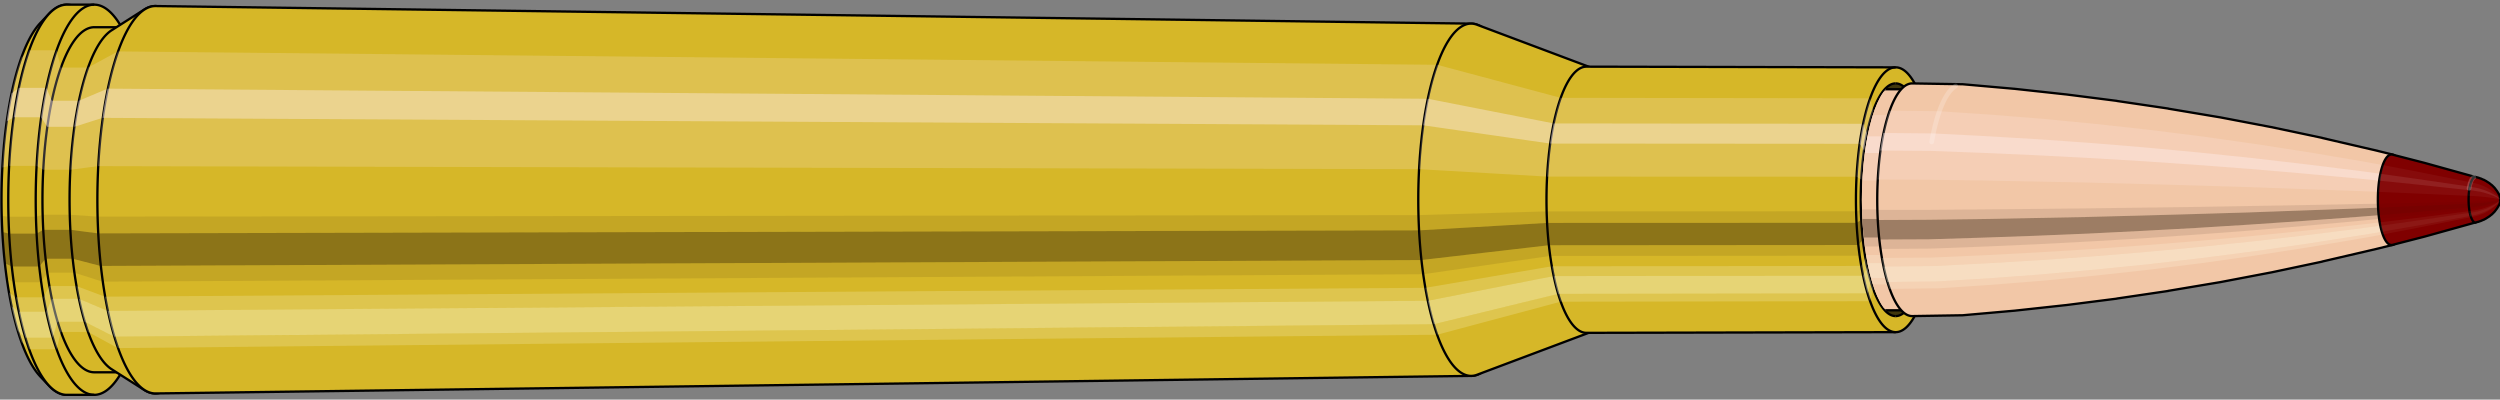 <svg viewBox="-0.491 -1.717 21.489 3.435" xmlns="http://www.w3.org/2000/svg" xmlns:xlink="http://www.w3.org/1999/xlink"><rect x="-0.491" y="-1.717" width="21.489" height="3.435" fill="#808080" stroke="none"/><defs><clipPath id="clip"><ellipse style="fill:white;stroke:none" cx="15.813"  cy="0"  rx="0.3"  ry="1"/><rect style="fill:white;" x="15.813"  y="-2"  width="100"  height="4"/></clipPath></defs><g id="calibersvg"><path style="fill:#d6b728;stroke:black;stroke-width:0.02;" d=" M -0.143 -1.521
 A 0.478 1.594 0 0 0 -0.143 1.521

 L -0.068 1.6
 A 0.503 1.677 0 1 0 -0.068 -1.6
 L -0.143 -1.521
 Z"/>
<path style="fill:#ffefef;opacity:0.2;" d=" M -0.307 -1.221
 A 0.478 1.594 0 0 0 -0.471 -0.277

 L -0.412 -0.291
 A 0.503 1.677 0 0 1 -0.24 -1.285

 L -0.307 -1.221
 Z "/>
<path style="fill:#ffefef;opacity:0.4;" d=" M -0.392 -0.914
 A 0.478 1.594 0 0 0 -0.433 -0.674

 L -0.373 -0.709
 A 0.503 1.677 0 0 1 -0.329 -0.962

 L -0.392 -0.914
 Z "/>
<path style="fill:#201000;opacity:0.1;" d=" M -0.476 0.139
 A 0.478 1.594 0 0 0 -0.471 0.277

 L -0.412 0.291
 A 0.503 1.677 0 0 1 -0.418 0.146

 L -0.476 0.139
 Z "/>
<path style="fill:#201000;opacity:0.4;" d=" M -0.471 0.277
 A 0.478 1.594 0 0 0 -0.449 0.545

 L -0.39 0.574
 A 0.503 1.677 0 0 1 -0.412 0.291

 L -0.471 0.277
 Z "/>
<path style="fill:#201000;opacity:0.1;" d=" M -0.449 0.545
 A 0.478 1.594 0 0 0 -0.433 0.674

 L -0.373 0.709
 A 0.503 1.677 0 0 1 -0.39 0.574

 L -0.449 0.545
 Z "/>
<path style="fill:#ffffe8;opacity:0.2;" d=" M -0.414 0.797
 A 0.478 1.594 0 0 0 -0.392 0.914

 L -0.329 0.962
 A 0.503 1.677 0 0 1 -0.353 0.839

 L -0.414 0.797
 Z "/>
<path style="fill:#ffffe8;opacity:0.4;" d=" M -0.392 0.914
 A 0.478 1.594 0 0 0 -0.338 1.127

 L -0.273 1.186
 A 0.503 1.677 0 0 1 -0.329 0.962

 L -0.392 0.914
 Z "/>
<path style="fill:#ffffe8;opacity:0.2;" d=" M -0.338 1.127
 A 0.478 1.594 0 0 0 -0.307 1.221

 L -0.24 1.285
 A 0.503 1.677 0 0 1 -0.273 1.186

 L -0.338 1.127
 Z "/>
<path style="fill:#d6b728;stroke:black;stroke-width:0.02;" d=" M 0.083 -1.677
 A 0.503 1.677 0 0 0 0.083 1.677

 L 0.319 1.677
 A 0.503 1.677 0 0 0 0.319 -1.677
 L 0.083 -1.677
 Z "/>
<path style="fill:#ffefef;opacity:0.2;" d=" M -0.24 -1.285
 A 0.503 1.677 0 0 0 -0.412 -0.291

 L -0.177 -0.291
 A 0.503 1.677 0 0 1 -0.005 -1.285

 L -0.24 -1.285
 Z "/>
<path style="fill:#ffefef;opacity:0.4;" d=" M -0.329 -0.962
 A 0.503 1.677 0 0 0 -0.373 -0.709

 L -0.137 -0.709
 A 0.503 1.677 0 0 1 -0.093 -0.962

 L -0.329 -0.962
 Z "/>
<path style="fill:#201000;opacity:0.1;" d=" M -0.418 0.146
 A 0.503 1.677 0 0 0 -0.412 0.291

 L -0.177 0.291
 A 0.503 1.677 0 0 1 -0.182 0.146

 L -0.418 0.146
 Z "/>
<path style="fill:#201000;opacity:0.4;" d=" M -0.412 0.291
 A 0.503 1.677 0 0 0 -0.39 0.574

 L -0.154 0.574
 A 0.503 1.677 0 0 1 -0.177 0.291

 L -0.412 0.291
 Z "/>
<path style="fill:#201000;opacity:0.1;" d=" M -0.39 0.574
 A 0.503 1.677 0 0 0 -0.373 0.709

 L -0.137 0.709
 A 0.503 1.677 0 0 1 -0.154 0.574

 L -0.39 0.574
 Z "/>
<path style="fill:#ffffe8;opacity:0.2;" d=" M -0.353 0.839
 A 0.503 1.677 0 0 0 -0.329 0.962

 L -0.093 0.962
 A 0.503 1.677 0 0 1 -0.117 0.839

 L -0.353 0.839
 Z "/>
<path style="fill:#ffffe8;opacity:0.4;" d=" M -0.329 0.962
 A 0.503 1.677 0 0 0 -0.273 1.186

 L -0.037 1.186
 A 0.503 1.677 0 0 1 -0.093 0.962

 L -0.329 0.962
 Z "/>
<path style="fill:#ffffe8;opacity:0.2;" d=" M -0.273 1.186
 A 0.503 1.677 0 0 0 -0.24 1.285

 L -0.005 1.285
 A 0.503 1.677 0 0 1 -0.037 1.186

 L -0.273 1.186
 Z "/>
<path style="fill:#d6b728;stroke:black;stroke-width:0.02;" d=" M 0.319 -1.483
 A 0.445 1.483 0 0 0 0.319 1.483

 L 0.552 1.483
 A 0.445 1.483 0 0 0 0.552 -1.483
 L 0.319 -1.483
 Z "/>
<path style="fill:none;stroke:black;stroke-width:0.02;" d=" M 0.319 -1.677
 A 0.503 1.677 0 0 0 0.319 1.677
"/>
<path style="fill:#ffefef;opacity:0.2;" d=" M -0.005 -1.285
 A 0.503 1.677 0 0 0 -0.177 -0.291

 L -0.119 -0.258
 L 0.114 -0.258
 A 0.445 1.483 0 0 1 0.266 -1.136

 L 0.033 -1.136
 L -0.005 -1.285
 Z "/>
<path style="fill:#ffefef;opacity:0.4;" d=" M -0.093 -0.962
 A 0.503 1.677 0 0 0 -0.137 -0.709

 L -0.085 -0.627
 L 0.148 -0.627
 A 0.445 1.483 0 0 1 0.187 -0.851

 L -0.046 -0.851
 L -0.093 -0.962
 Z "/>
<path style="fill:#201000;opacity:0.1;" d=" M -0.182 0.146
 A 0.503 1.677 0 0 0 -0.177 0.291

 L -0.119 0.258
 L 0.114 0.258
 A 0.445 1.483 0 0 1 0.108 0.129

 L -0.124 0.129
 L -0.182 0.146
 Z "/>
<path style="fill:#201000;opacity:0.4;" d=" M -0.177 0.291
 A 0.503 1.677 0 0 0 -0.154 0.574

 L -0.099 0.507
 L 0.134 0.507
 A 0.445 1.483 0 0 1 0.114 0.258

 L -0.119 0.258
 L -0.177 0.291
 Z "/>
<path style="fill:#201000;opacity:0.1;" d=" M -0.154 0.574
 A 0.503 1.677 0 0 0 -0.137 0.709

 L -0.085 0.627
 L 0.148 0.627
 A 0.445 1.483 0 0 1 0.134 0.507

 L -0.099 0.507
 L -0.154 0.574
 Z "/>
<path style="fill:#ffffe8;opacity:0.2;" d=" M -0.117 0.839
 A 0.503 1.677 0 0 0 -0.093 0.962

 L -0.046 0.851
 L 0.187 0.851
 A 0.445 1.483 0 0 1 0.166 0.742

 L -0.067 0.742
 L -0.117 0.839
 Z "/>
<path style="fill:#ffffe8;opacity:0.4;" d=" M -0.093 0.962
 A 0.503 1.677 0 0 0 -0.037 1.186

 L 0.004 1.049
 L 0.237 1.049
 A 0.445 1.483 0 0 1 0.187 0.851

 L -0.046 0.851
 L -0.093 0.962
 Z "/>
<path style="fill:#ffffe8;opacity:0.2;" d=" M -0.037 1.186
 A 0.503 1.677 0 0 0 -0.005 1.285

 L 0.033 1.136
 L 0.266 1.136
 A 0.445 1.483 0 0 1 0.237 1.049

 L 0.004 1.049
 L -0.037 1.186
 Z "/>
<path style="fill:#d6b728;stroke:black;stroke-width:0.02;" d=" M 0.469 -1.457
 A 0.445 1.483 0 0 0 0.469 1.457

 L 0.749 1.635
 A 0.499 1.665 0 1 0 0.749 -1.635
 L 0.469 -1.457
 Z "/>
<path style="fill:#ffefef;opacity:0.2;" d=" M 0.266 -1.136
 A 0.445 1.483 0 0 0 0.114 -0.258

 L 0.351 -0.289
 A 0.499 1.665 0 0 1 0.522 -1.275

 L 0.266 -1.136
 Z "/>
<path style="fill:#ffefef;opacity:0.4;" d=" M 0.187 -0.851
 A 0.445 1.483 0 0 0 0.148 -0.627

 L 0.39 -0.704
 A 0.499 1.665 0 0 1 0.434 -0.955

 L 0.187 -0.851
 Z "/>
<path style="fill:#201000;opacity:0.1;" d=" M 0.108 0.129
 A 0.445 1.483 0 0 0 0.114 0.258

 L 0.351 0.289
 A 0.499 1.665 0 0 1 0.345 0.145

 L 0.108 0.129
 Z "/>
<path style="fill:#201000;opacity:0.4;" d=" M 0.114 0.258
 A 0.445 1.483 0 0 0 0.134 0.507

 L 0.373 0.569
 A 0.499 1.665 0 0 1 0.351 0.289

 L 0.114 0.258
 Z "/>
<path style="fill:#201000;opacity:0.1;" d=" M 0.134 0.507
 A 0.445 1.483 0 0 0 0.148 0.627

 L 0.39 0.704
 A 0.499 1.665 0 0 1 0.373 0.569

 L 0.134 0.507
 Z "/>
<path style="fill:#ffffe8;opacity:0.2;" d=" M 0.166 0.742
 A 0.445 1.483 0 0 0 0.187 0.851

 L 0.434 0.955
 A 0.499 1.665 0 0 1 0.41 0.833

 L 0.166 0.742
 Z "/>
<path style="fill:#ffffe8;opacity:0.4;" d=" M 0.187 0.851
 A 0.445 1.483 0 0 0 0.237 1.049

 L 0.49 1.177
 A 0.499 1.665 0 0 1 0.434 0.955

 L 0.187 0.851
 Z "/>
<path style="fill:#ffffe8;opacity:0.2;" d=" M 0.237 1.049
 A 0.445 1.483 0 0 0 0.266 1.136

 L 0.522 1.275
 A 0.499 1.665 0 0 1 0.49 1.177

 L 0.237 1.049
 Z "/>
<path style="fill:#d6b728;stroke:black;stroke-width:0.02;" d=" M 0.845 -1.665
 A 0.499 1.665 0 1 0 0.845 1.665

 L 12.157 1.514
 A 0.454 1.514 0 0 0 12.157 -1.514
 L 0.845 -1.665
 Z "/>
<path style="fill:#ffefef;opacity:0.2;" d=" M 0.522 -1.275
 A 0.499 1.665 0 0 0 0.351 -0.289

 L 11.708 -0.263
 A 0.454 1.514 0 0 1 11.863 -1.16

 L 0.522 -1.275
 Z "/>
<path style="fill:#ffefef;opacity:0.4;" d=" M 0.434 -0.955
 A 0.499 1.665 0 0 0 0.39 -0.704

 L 11.743 -0.64
 A 0.454 1.514 0 0 1 11.783 -0.868

 L 0.434 -0.955
 Z "/>
<path style="fill:#201000;opacity:0.1;" d=" M 0.345 0.145
 A 0.499 1.665 0 0 0 0.351 0.289

 L 11.708 0.263
 A 0.454 1.514 0 0 1 11.702 0.132

 L 0.345 0.145
 Z "/>
<path style="fill:#201000;opacity:0.4;" d=" M 0.351 0.289
 A 0.499 1.665 0 0 0 0.373 0.569

 L 11.728 0.518
 A 0.454 1.514 0 0 1 11.708 0.263

 L 0.351 0.289
 Z "/>
<path style="fill:#201000;opacity:0.1;" d=" M 0.373 0.569
 A 0.499 1.665 0 0 0 0.39 0.704

 L 11.743 0.64
 A 0.454 1.514 0 0 1 11.728 0.518

 L 0.373 0.569
 Z "/>
<path style="fill:#ffffe8;opacity:0.2;" d=" M 0.41 0.833
 A 0.499 1.665 0 0 0 0.434 0.955

 L 11.783 0.868
 A 0.454 1.514 0 0 1 11.761 0.757

 L 0.41 0.833
 Z "/>
<path style="fill:#ffffe8;opacity:0.4;" d=" M 0.434 0.955
 A 0.499 1.665 0 0 0 0.49 1.177

 L 11.834 1.07
 A 0.454 1.514 0 0 1 11.783 0.868

 L 0.434 0.955
 Z "/>
<path style="fill:#ffffe8;opacity:0.2;" d=" M 0.49 1.177
 A 0.499 1.665 0 0 0 0.522 1.275

 L 11.863 1.16
 A 0.454 1.514 0 0 1 11.834 1.07

 L 0.49 1.177
 Z "/>
<path style="fill:#d6b728;stroke:black;stroke-width:0.02;" d=" M 12.206 -1.504
 A 0.454 1.514 0 1 0 12.206 1.504

 L 13.183 1.137
 A 0.343 1.144 0 0 0 13.183 -1.137
 L 12.206 -1.504
 Z "/>
<path style="fill:#ffefef;opacity:0.2;" d=" M 11.863 -1.16
 A 0.454 1.514 0 0 0 11.708 -0.263

 L 12.807 -0.199
 A 0.343 1.144 0 0 1 12.924 -0.876

 L 11.863 -1.16
 Z "/>
<path style="fill:#ffefef;opacity:0.4;" d=" M 11.783 -0.868
 A 0.454 1.514 0 0 0 11.743 -0.64

 L 12.834 -0.483
 A 0.343 1.144 0 0 1 12.864 -0.656

 L 11.783 -0.868
 Z "/>
<path style="fill:#201000;opacity:0.1;" d=" M 11.702 0.132
 A 0.454 1.514 0 0 0 11.708 0.263

 L 12.807 0.199
 A 0.343 1.144 0 0 1 12.803 0.1

 L 11.702 0.132
 Z "/>
<path style="fill:#201000;opacity:0.4;" d=" M 11.708 0.263
 A 0.454 1.514 0 0 0 11.728 0.518

 L 12.822 0.391
 A 0.343 1.144 0 0 1 12.807 0.199

 L 11.708 0.263
 Z "/>
<path style="fill:#201000;opacity:0.1;" d=" M 11.728 0.518
 A 0.454 1.514 0 0 0 11.743 0.64

 L 12.834 0.483
 A 0.343 1.144 0 0 1 12.822 0.391

 L 11.728 0.518
 Z "/>
<path style="fill:#ffffe8;opacity:0.2;" d=" M 11.761 0.757
 A 0.454 1.514 0 0 0 11.783 0.868

 L 12.864 0.656
 A 0.343 1.144 0 0 1 12.848 0.572

 L 11.761 0.757
 Z "/>
<path style="fill:#ffffe8;opacity:0.4;" d=" M 11.783 0.868
 A 0.454 1.514 0 0 0 11.834 1.07

 L 12.902 0.809
 A 0.343 1.144 0 0 1 12.864 0.656

 L 11.783 0.868
 Z "/>
<path style="fill:#ffffe8;opacity:0.2;" d=" M 11.834 1.07
 A 0.454 1.514 0 0 0 11.863 1.16

 L 12.924 0.876
 A 0.343 1.144 0 0 1 12.902 0.809

 L 11.834 1.07
 Z "/>
<path style="fill:#d6b728;stroke:black;stroke-width:0.02;" d=" M 13.145 -1.144
 A 0.343 1.144 0 1 0 13.145 1.144

 L 15.804 1.138
 A 0.341 1.138 0 0 0 15.804 -1.138
 L 13.145 -1.144
 Z "/>
<path style="fill:#ffefef;opacity:0.2;" d=" M 12.924 -0.876
 A 0.343 1.144 0 0 0 12.807 -0.199

 L 15.467 -0.198
 A 0.341 1.138 0 0 1 15.584 -0.872

 L 12.924 -0.876
 Z "/>
<path style="fill:#ffefef;opacity:0.4;" d=" M 12.864 -0.656
 A 0.343 1.144 0 0 0 12.834 -0.483

 L 15.494 -0.481
 A 0.341 1.138 0 0 1 15.524 -0.653

 L 12.864 -0.656
 Z "/>
<path style="fill:#201000;opacity:0.1;" d=" M 12.803 0.1
 A 0.343 1.144 0 0 0 12.807 0.199

 L 15.467 0.198
 A 0.341 1.138 0 0 1 15.463 0.099

 L 12.803 0.1
 Z "/>
<path style="fill:#201000;opacity:0.4;" d=" M 12.807 0.199
 A 0.343 1.144 0 0 0 12.822 0.391

 L 15.483 0.389
 A 0.341 1.138 0 0 1 15.467 0.198

 L 12.807 0.199
 Z "/>
<path style="fill:#201000;opacity:0.1;" d=" M 12.822 0.391
 A 0.343 1.144 0 0 0 12.834 0.483

 L 15.494 0.481
 A 0.341 1.138 0 0 1 15.483 0.389

 L 12.822 0.391
 Z "/>
<path style="fill:#ffffe8;opacity:0.2;" d=" M 12.848 0.572
 A 0.343 1.144 0 0 0 12.864 0.656

 L 15.524 0.653
 A 0.341 1.138 0 0 1 15.508 0.569

 L 12.848 0.572
 Z "/>
<path style="fill:#ffffe8;opacity:0.4;" d=" M 12.864 0.656
 A 0.343 1.144 0 0 0 12.902 0.809

 L 15.562 0.805
 A 0.341 1.138 0 0 1 15.524 0.653

 L 12.864 0.656
 Z "/>
<path style="fill:#ffffe8;opacity:0.2;" d=" M 12.902 0.809
 A 0.343 1.144 0 0 0 12.924 0.876

 L 15.584 0.872
 A 0.341 1.138 0 0 1 15.562 0.805

 L 12.902 0.809
 Z "/>
<ellipse style="fill:black;opacity:0.7;" cx="15.803"  cy="0"  rx="0.3"  ry="1"/>
<path style="fill:none;stroke:black;stroke-width:0.02" d=" M 15.803 1
 A 0.3 1 0 0 0 15.803 -1
"/>
<path style="fill:none;stroke:black;stroke-width:0.02;" d=" M 15.803 -1.138
 A 0.341 1.138 0 0 0 15.803 1.138
"/>
<path style="fill:none;stroke:black;stroke-width:0.02;" d=" M 15.803 -1
 A 0.3 1 0 0 0 15.803 1
"/>
<path style="fill:#ffefef;opacity:0.2;" d=" M 15.584 -0.872
 A 0.341 1.138 0 0 0 15.467 -0.198

 L 15.508 -0.174
 A 0.3 1 0 0 1 15.611 -0.766

 L 15.584 -0.872
 Z "/>
<path style="fill:#ffefef;opacity:0.4;" d=" M 15.524 -0.653
 A 0.341 1.138 0 0 0 15.494 -0.481

 L 15.532 -0.423
 A 0.3 1 0 0 1 15.558 -0.574

 L 15.524 -0.653
 Z "/>
<path style="fill:#201000;opacity:0.1;" d=" M 15.463 0.099
 A 0.341 1.138 0 0 0 15.467 0.198

 L 15.508 0.174
 A 0.3 1 0 0 1 15.505 0.087

 L 15.463 0.099
 Z "/>
<path style="fill:#201000;opacity:0.4;" d=" M 15.467 0.198
 A 0.341 1.138 0 0 0 15.483 0.389

 L 15.522 0.342
 A 0.3 1 0 0 1 15.508 0.174

 L 15.467 0.198
 Z "/>
<path style="fill:#201000;opacity:0.1;" d=" M 15.483 0.389
 A 0.341 1.138 0 0 0 15.494 0.481

 L 15.532 0.423
 A 0.3 1 0 0 1 15.522 0.342

 L 15.483 0.389
 Z "/>
<path style="fill:#ffffe8;opacity:0.2;" d=" M 15.508 0.569
 A 0.341 1.138 0 0 0 15.524 0.653

 L 15.558 0.574
 A 0.3 1 0 0 1 15.544 0.5

 L 15.508 0.569
 Z "/>
<path style="fill:#ffffe8;opacity:0.4;" d=" M 15.524 0.653
 A 0.341 1.138 0 0 0 15.562 0.805

 L 15.591 0.707
 A 0.3 1 0 0 1 15.558 0.574

 L 15.524 0.653
 Z "/>
<path style="fill:#ffffe8;opacity:0.2;" d=" M 15.562 0.805
 A 0.341 1.138 0 0 0 15.584 0.872

 L 15.611 0.766
 A 0.3 1 0 0 1 15.591 0.707

 L 15.562 0.805
 Z "/>
</g><g clip-path="url(#clip)"><g id="bulletsvg" transform="translate(11.288 0)"><path style="fill:#f2c7a7;stroke:black;stroke-width:0.02;" d=" M -0.062 -0.689
 A 0.216 0.719 0 0 0 -0.062 0.689

 L 0.01 0.76
 A 0.238 0.793 0 1 0 0.01 -0.76
 L -0.062 -0.689
 Z"/>
<path style="fill:#ffefef;opacity:0.2;" d=" M -0.139 -0.551
 A 0.216 0.719 0 0 0 -0.212 -0.125

 L -0.157 -0.138
 A 0.238 0.793 0 0 1 -0.075 -0.608

 L -0.139 -0.551
 Z "/>
<path style="fill:#ffefef;opacity:0.4;" d=" M -0.177 -0.412
 A 0.216 0.719 0 0 0 -0.196 -0.304

 L -0.138 -0.335
 A 0.238 0.793 0 0 1 -0.117 -0.455

 L -0.177 -0.412
 Z "/>
<path style="fill:#201000;opacity:0.1;" d=" M -0.215 0.063
 A 0.216 0.719 0 0 0 -0.212 0.125

 L -0.157 0.138
 A 0.238 0.793 0 0 1 -0.159 0.069

 L -0.215 0.063
 Z "/>
<path style="fill:#201000;opacity:0.4;" d=" M -0.212 0.125
 A 0.216 0.719 0 0 0 -0.203 0.246

 L -0.146 0.271
 A 0.238 0.793 0 0 1 -0.157 0.138

 L -0.212 0.125
 Z "/>
<path style="fill:#201000;opacity:0.1;" d=" M -0.203 0.246
 A 0.216 0.719 0 0 0 -0.196 0.304

 L -0.138 0.335
 A 0.238 0.793 0 0 1 -0.146 0.271

 L -0.203 0.246
 Z "/>
<path style="fill:#ffffe8;opacity:0.2;" d=" M -0.187 0.359
 A 0.216 0.719 0 0 0 -0.177 0.412

 L -0.117 0.455
 A 0.238 0.793 0 0 1 -0.128 0.397

 L -0.187 0.359
 Z "/>
<path style="fill:#ffffe8;opacity:0.4;" d=" M -0.177 0.412
 A 0.216 0.719 0 0 0 -0.152 0.508

 L -0.09 0.561
 A 0.238 0.793 0 0 1 -0.117 0.455

 L -0.177 0.412
 Z "/>
<path style="fill:#ffffe8;opacity:0.2;" d=" M -0.152 0.508
 A 0.216 0.719 0 0 0 -0.139 0.551

 L -0.075 0.608
 A 0.238 0.793 0 0 1 -0.09 0.561

 L -0.152 0.508
 Z "/>
<path style="fill:#f2c7a7;stroke:black;stroke-width:0.02;" d=" M 0.06 -0.791
 A 0.238 0.793 0 0 0 0.06 0.791

 L 0.891 0.997
 A 0.3 1 0 1 0 0.891 -0.997
 L 0.06 -0.791
 Z "/>
<path style="fill:#ffefef;opacity:0.2;" d=" M -0.075 -0.608
 A 0.238 0.793 0 0 0 -0.157 -0.138

 L 0.618 -0.174
 A 0.3 1 0 0 1 0.721 -0.766

 L -0.075 -0.608
 Z "/>
<path style="fill:#ffefef;opacity:0.4;" d=" M -0.117 -0.455
 A 0.238 0.793 0 0 0 -0.138 -0.335

 L 0.642 -0.423
 A 0.3 1 0 0 1 0.668 -0.574

 L -0.117 -0.455
 Z "/>
<path style="fill:#201000;opacity:0.1;" d=" M -0.159 0.069
 A 0.238 0.793 0 0 0 -0.157 0.138

 L 0.618 0.174
 A 0.3 1 0 0 1 0.615 0.087

 L -0.159 0.069
 Z "/>
<path style="fill:#201000;opacity:0.4;" d=" M -0.157 0.138
 A 0.238 0.793 0 0 0 -0.146 0.271

 L 0.632 0.342
 A 0.3 1 0 0 1 0.618 0.174

 L -0.157 0.138
 Z "/>
<path style="fill:#201000;opacity:0.1;" d=" M -0.146 0.271
 A 0.238 0.793 0 0 0 -0.138 0.335

 L 0.642 0.423
 A 0.3 1 0 0 1 0.632 0.342

 L -0.146 0.271
 Z "/>
<path style="fill:#ffffe8;opacity:0.2;" d=" M -0.128 0.397
 A 0.238 0.793 0 0 0 -0.117 0.455

 L 0.668 0.574
 A 0.3 1 0 0 1 0.654 0.5

 L -0.128 0.397
 Z "/>
<path style="fill:#ffffe8;opacity:0.4;" d=" M -0.117 0.455
 A 0.238 0.793 0 0 0 -0.09 0.561

 L 0.701 0.707
 A 0.3 1 0 0 1 0.668 0.574

 L -0.117 0.455
 Z "/>
<path style="fill:#ffffe8;opacity:0.2;" d=" M -0.09 0.561
 A 0.238 0.793 0 0 0 -0.075 0.608

 L 0.721 0.766
 A 0.3 1 0 0 1 0.701 0.707

 L -0.09 0.561
 Z "/>
<path style="fill:#f2c7a7;stroke:black;stroke-width:0.02;" d=" M 0.913 -1
 A 0.3 1 0 0 0 0.913 1

 L 3.489 1
 A 0.3 1 0 0 0 3.489 -1
 L 0.913 -1
 Z "/>
<path style="fill:#ffefef;opacity:0.2;" d=" M 0.721 -0.766
 A 0.3 1 0 0 0 0.618 -0.174

 L 3.193 -0.174
 A 0.3 1 0 0 1 3.296 -0.766

 L 0.721 -0.766
 Z "/>
<path style="fill:#ffefef;opacity:0.4;" d=" M 0.668 -0.574
 A 0.3 1 0 0 0 0.642 -0.423

 L 3.217 -0.423
 A 0.3 1 0 0 1 3.243 -0.574

 L 0.668 -0.574
 Z "/>
<path style="fill:#201000;opacity:0.1;" d=" M 0.615 0.087
 A 0.3 1 0 0 0 0.618 0.174

 L 3.193 0.174
 A 0.3 1 0 0 1 3.19 0.087

 L 0.615 0.087
 Z "/>
<path style="fill:#201000;opacity:0.4;" d=" M 0.618 0.174
 A 0.3 1 0 0 0 0.632 0.342

 L 3.207 0.342
 A 0.3 1 0 0 1 3.193 0.174

 L 0.618 0.174
 Z "/>
<path style="fill:#201000;opacity:0.1;" d=" M 0.632 0.342
 A 0.3 1 0 0 0 0.642 0.423

 L 3.217 0.423
 A 0.3 1 0 0 1 3.207 0.342

 L 0.632 0.342
 Z "/>
<path style="fill:#ffffe8;opacity:0.2;" d=" M 0.654 0.5
 A 0.3 1 0 0 0 0.668 0.574

 L 3.243 0.574
 A 0.3 1 0 0 1 3.229 0.5

 L 0.654 0.5
 Z "/>
<path style="fill:#ffffe8;opacity:0.4;" d=" M 0.668 0.574
 A 0.3 1 0 0 0 0.701 0.707

 L 3.277 0.707
 A 0.3 1 0 0 1 3.243 0.574

 L 0.668 0.574
 Z "/>
<path style="fill:#ffffe8;opacity:0.2;" d=" M 0.701 0.707
 A 0.3 1 0 0 0 0.721 0.766

 L 3.296 0.766
 A 0.3 1 0 0 1 3.277 0.707

 L 0.701 0.707
 Z "/>
<path style="fill:#f2c7a7;stroke:black;stroke-width:0.02;" d=" M 3.489 -0.95
 A 0.285 0.95 0 0 0 3.489 0.95

 L 3.78 0.95
 A 0.285 0.95 0 0 0 3.78 -0.95
 L 3.489 -0.95
 Z "/>
<path style="fill:none;stroke:black;stroke-width:0.02;" d=" M 3.489 -1
 A 0.3 1 0 0 0 3.489 1
"/>
<path style="fill:#ffefef;opacity:0.2;" d=" M 3.296 -0.766
 A 0.3 1 0 0 0 3.193 -0.174

 L 3.208 -0.165
 L 3.5 -0.165
 A 0.285 0.95 0 0 1 3.597 -0.728

 L 3.306 -0.728
 L 3.296 -0.766
 Z "/>
<path style="fill:#ffefef;opacity:0.4;" d=" M 3.243 -0.574
 A 0.3 1 0 0 0 3.217 -0.423

 L 3.231 -0.402
 L 3.522 -0.402
 A 0.285 0.95 0 0 1 3.547 -0.545

 L 3.255 -0.545
 L 3.243 -0.574
 Z "/>
<path style="fill:#201000;opacity:0.1;" d=" M 3.19 0.087
 A 0.3 1 0 0 0 3.193 0.174

 L 3.208 0.165
 L 3.5 0.165
 A 0.285 0.95 0 0 1 3.497 0.083

 L 3.205 0.083
 L 3.19 0.087
 Z "/>
<path style="fill:#201000;opacity:0.4;" d=" M 3.193 0.174
 A 0.3 1 0 0 0 3.207 0.342

 L 3.221 0.325
 L 3.513 0.325
 A 0.285 0.95 0 0 1 3.5 0.165

 L 3.208 0.165
 L 3.193 0.174
 Z "/>
<path style="fill:#201000;opacity:0.1;" d=" M 3.207 0.342
 A 0.3 1 0 0 0 3.217 0.423

 L 3.231 0.402
 L 3.522 0.402
 A 0.285 0.95 0 0 1 3.513 0.325

 L 3.221 0.325
 L 3.207 0.342
 Z "/>
<path style="fill:#ffffe8;opacity:0.2;" d=" M 3.229 0.5
 A 0.3 1 0 0 0 3.243 0.574

 L 3.255 0.545
 L 3.547 0.545
 A 0.285 0.95 0 0 1 3.534 0.475

 L 3.242 0.475
 L 3.229 0.5
 Z "/>
<path style="fill:#ffffe8;opacity:0.4;" d=" M 3.243 0.574
 A 0.3 1 0 0 0 3.277 0.707

 L 3.287 0.672
 L 3.579 0.672
 A 0.285 0.95 0 0 1 3.547 0.545

 L 3.255 0.545
 L 3.243 0.574
 Z "/>
<path style="fill:#ffffe8;opacity:0.2;" d=" M 3.277 0.707
 A 0.3 1 0 0 0 3.296 0.766

 L 3.306 0.728
 L 3.597 0.728
 A 0.285 0.95 0 0 1 3.579 0.672

 L 3.287 0.672
 L 3.277 0.707
 Z "/>
<path style="fill:#f2c7a7;stroke:black;stroke-width:0.02;" d=" M 3.78 -1
 A 0.3 1 0 0 0 3.78 1

 L 4.315 1
 A 0.3 1 0 0 0 4.315 -1
 L 3.78 -1
 Z "/>
<path style="fill:#ffefef;opacity:0.2;" d=" M 3.588 -0.766
 A 0.3 1 0 0 0 3.485 -0.174

 L 4.019 -0.174
 A 0.3 1 0 0 1 4.122 -0.766

 L 3.588 -0.766
 Z "/>
<path style="fill:#ffefef;opacity:0.4;" d=" M 3.535 -0.574
 A 0.3 1 0 0 0 3.509 -0.423

 L 4.043 -0.423
 A 0.3 1 0 0 1 4.069 -0.574

 L 3.535 -0.574
 Z "/>
<path style="fill:#201000;opacity:0.1;" d=" M 3.482 0.087
 A 0.3 1 0 0 0 3.485 0.174

 L 4.019 0.174
 A 0.3 1 0 0 1 4.016 0.087

 L 3.482 0.087
 Z "/>
<path style="fill:#201000;opacity:0.4;" d=" M 3.485 0.174
 A 0.3 1 0 0 0 3.498 0.342

 L 4.033 0.342
 A 0.3 1 0 0 1 4.019 0.174

 L 3.485 0.174
 Z "/>
<path style="fill:#201000;opacity:0.1;" d=" M 3.498 0.342
 A 0.3 1 0 0 0 3.509 0.423

 L 4.043 0.423
 A 0.3 1 0 0 1 4.033 0.342

 L 3.498 0.342
 Z "/>
<path style="fill:#ffffe8;opacity:0.2;" d=" M 3.521 0.5
 A 0.3 1 0 0 0 3.535 0.574

 L 4.069 0.574
 A 0.3 1 0 0 1 4.055 0.5

 L 3.521 0.5
 Z "/>
<path style="fill:#ffffe8;opacity:0.4;" d=" M 3.535 0.574
 A 0.3 1 0 0 0 3.568 0.707

 L 4.103 0.707
 A 0.3 1 0 0 1 4.069 0.574

 L 3.535 0.574
 Z "/>
<path style="fill:#ffffe8;opacity:0.2;" d=" M 3.568 0.707
 A 0.3 1 0 0 0 3.588 0.766

 L 4.122 0.766
 A 0.3 1 0 0 1 4.103 0.707

 L 3.568 0.707
 Z "/>
<path style="fill:#f2c7a7;stroke:black;stroke-width:0.02;" d=" M 4.315 -0.95
 A 0.285 0.95 0 0 0 4.315 0.95

 L 4.655 0.95
 A 0.285 0.95 0 0 0 4.655 -0.95
 L 4.315 -0.95
 Z "/>
<path style="fill:none;stroke:black;stroke-width:0.02;" d=" M 4.315 -1
 A 0.3 1 0 0 0 4.315 1
"/>
<path style="fill:#ffefef;opacity:0.2;" d=" M 4.122 -0.766
 A 0.3 1 0 0 0 4.019 -0.174

 L 4.034 -0.165
 L 4.374 -0.165
 A 0.285 0.95 0 0 1 4.472 -0.728

 L 4.132 -0.728
 L 4.122 -0.766
 Z "/>
<path style="fill:#ffefef;opacity:0.4;" d=" M 4.069 -0.574
 A 0.3 1 0 0 0 4.043 -0.423

 L 4.057 -0.402
 L 4.397 -0.402
 A 0.285 0.95 0 0 1 4.422 -0.545

 L 4.081 -0.545
 L 4.069 -0.574
 Z "/>
<path style="fill:#201000;opacity:0.1;" d=" M 4.016 0.087
 A 0.3 1 0 0 0 4.019 0.174

 L 4.034 0.165
 L 4.374 0.165
 A 0.285 0.95 0 0 1 4.371 0.083

 L 4.031 0.083
 L 4.016 0.087
 Z "/>
<path style="fill:#201000;opacity:0.4;" d=" M 4.019 0.174
 A 0.3 1 0 0 0 4.033 0.342

 L 4.047 0.325
 L 4.387 0.325
 A 0.285 0.95 0 0 1 4.374 0.165

 L 4.034 0.165
 L 4.019 0.174
 Z "/>
<path style="fill:#201000;opacity:0.1;" d=" M 4.033 0.342
 A 0.3 1 0 0 0 4.043 0.423

 L 4.057 0.402
 L 4.397 0.402
 A 0.285 0.95 0 0 1 4.387 0.325

 L 4.047 0.325
 L 4.033 0.342
 Z "/>
<path style="fill:#ffffe8;opacity:0.2;" d=" M 4.055 0.5
 A 0.3 1 0 0 0 4.069 0.574

 L 4.081 0.545
 L 4.422 0.545
 A 0.285 0.95 0 0 1 4.408 0.475

 L 4.068 0.475
 L 4.055 0.5
 Z "/>
<path style="fill:#ffffe8;opacity:0.4;" d=" M 4.069 0.574
 A 0.3 1 0 0 0 4.103 0.707

 L 4.113 0.672
 L 4.454 0.672
 A 0.285 0.95 0 0 1 4.422 0.545

 L 4.081 0.545
 L 4.069 0.574
 Z "/>
<path style="fill:#ffffe8;opacity:0.2;" d=" M 4.103 0.707
 A 0.3 1 0 0 0 4.122 0.766

 L 4.132 0.728
 L 4.472 0.728
 A 0.285 0.95 0 0 1 4.454 0.672

 L 4.113 0.672
 L 4.103 0.707
 Z "/>
<path style="fill:#f2c7a7;stroke:black;stroke-width:0.02;" d=" M 4.657 -1
 A 0.3 1 0 1 0 4.657 1

 L 5.084 0.993
 A 0.298 0.993 0 0 0 5.09 0.993
 L 5.531 0.954
 A 0.286 0.954 0 0 0 5.533 0.954
 L 5.974 0.906
 A 0.272 0.907 0 0 0 5.976 0.906
 L 6.416 0.85
 A 0.255 0.85 0 0 0 6.418 0.849
 L 6.858 0.784
 A 0.235 0.784 0 0 0 6.859 0.783
 L 7.3 0.709
 A 0.213 0.71 0 0 0 7.301 0.709
 L 7.741 0.625
 A 0.188 0.626 0 0 0 7.742 0.625
 L 8.181 0.532
 A 0.16 0.533 0 0 0 8.182 0.531
 L 8.621 0.429
 A 0.129 0.43 0 0 0 8.622 0.429
 L 8.789 0.388
 A 0.117 0.389 0 0 0 8.789 -0.388
 L 8.622 -0.429
 A 0.129 0.43 0 0 0 8.621 -0.429
 L 8.182 -0.531
 A 0.16 0.533 0 0 0 8.181 -0.532
 L 7.742 -0.625
 A 0.188 0.626 0 0 0 7.741 -0.625
 L 7.301 -0.709
 A 0.213 0.71 0 0 0 7.3 -0.709
 L 6.859 -0.783
 A 0.235 0.784 0 0 0 6.858 -0.784
 L 6.418 -0.849
 A 0.255 0.85 0 0 0 6.416 -0.85
 L 5.976 -0.906
 A 0.272 0.907 0 0 0 5.974 -0.906
 L 5.533 -0.954
 A 0.286 0.954 0 0 0 5.531 -0.954
 L 5.09 -0.993
 A 0.298 0.993 0 0 0 5.084 -0.993
 L 4.657 -1
 Z "/>
<path style="fill:#ffefef;opacity:0.2;" d=" M 4.462 -0.766
 A 0.3 1 0 0 0 4.36 -0.174

 L 4.789 -0.172
 L 5.242 -0.166
 L 5.697 -0.157
 L 6.155 -0.148
 L 6.616 -0.136
 L 7.079 -0.123
 L 7.545 -0.109
 L 8.014 -0.092
 L 8.485 -0.075
 L 8.665 -0.068
 A 0.117 0.389 0 0 1 8.705 -0.298

 L 8.529 -0.33
 L 8.068 -0.408
 L 7.609 -0.479
 L 7.152 -0.544
 L 6.696 -0.601
 L 6.242 -0.651
 L 5.79 -0.695
 L 5.34 -0.731
 L 4.891 -0.761
 L 4.462 -0.766
 Z "/>
<path style="fill:#ffefef;opacity:0.4;" d=" M 4.409 -0.574
 A 0.3 1 0 0 0 4.383 -0.423

 L 4.813 -0.42
 L 5.264 -0.403
 L 5.718 -0.383
 L 6.175 -0.359
 L 6.634 -0.332
 L 7.096 -0.3
 L 7.56 -0.265
 L 8.026 -0.225
 L 8.495 -0.182
 L 8.674 -0.164
 A 0.117 0.389 0 0 1 8.684 -0.223

 L 8.507 -0.247
 L 8.04 -0.305
 L 7.576 -0.359
 L 7.114 -0.407
 L 6.655 -0.45
 L 6.197 -0.488
 L 5.742 -0.52
 L 5.289 -0.547
 L 4.839 -0.57
 L 4.409 -0.574
 Z "/>
<path style="fill:#201000;opacity:0.1;" d=" M 4.356 0.087
 A 0.3 1 0 0 0 4.36 0.174

 L 4.789 0.172
 L 5.242 0.166
 L 5.697 0.157
 L 6.155 0.148
 L 6.616 0.136
 L 7.079 0.123
 L 7.545 0.109
 L 8.014 0.092
 L 8.485 0.075
 L 8.665 0.068
 A 0.117 0.389 0 0 1 8.664 0.034

 L 8.484 0.037
 L 8.012 0.046
 L 7.543 0.054
 L 7.077 0.062
 L 6.613 0.068
 L 6.152 0.074
 L 5.694 0.079
 L 5.239 0.083
 L 4.786 0.087
 L 4.356 0.087
 Z "/>
<path style="fill:#201000;opacity:0.4;" d=" M 4.36 0.174
 A 0.3 1 0 0 0 4.373 0.342

 L 4.803 0.34
 L 5.255 0.326
 L 5.709 0.31
 L 6.167 0.291
 L 6.626 0.268
 L 7.089 0.243
 L 7.553 0.214
 L 8.021 0.182
 L 8.491 0.147
 L 8.67 0.133
 A 0.117 0.389 0 0 1 8.665 0.068

 L 8.485 0.075
 L 8.014 0.092
 L 7.545 0.109
 L 7.079 0.123
 L 6.616 0.136
 L 6.155 0.148
 L 5.697 0.157
 L 5.242 0.166
 L 4.789 0.172
 L 4.36 0.174
 Z "/>
<path style="fill:#201000;opacity:0.1;" d=" M 4.373 0.342
 A 0.3 1 0 0 0 4.383 0.423

 L 4.813 0.42
 L 5.264 0.403
 L 5.718 0.383
 L 6.175 0.359
 L 6.634 0.332
 L 7.096 0.3
 L 7.56 0.265
 L 8.026 0.225
 L 8.495 0.182
 L 8.674 0.164
 A 0.117 0.389 0 0 1 8.67 0.133

 L 8.491 0.147
 L 8.021 0.182
 L 7.553 0.214
 L 7.089 0.243
 L 6.626 0.268
 L 6.167 0.291
 L 5.709 0.31
 L 5.255 0.326
 L 4.803 0.34
 L 4.373 0.342
 Z "/>
<path style="fill:#ffffe8;opacity:0.2;" d=" M 4.395 0.5
 A 0.3 1 0 0 0 4.409 0.574

 L 4.839 0.57
 L 5.289 0.547
 L 5.742 0.52
 L 6.197 0.488
 L 6.655 0.45
 L 7.114 0.407
 L 7.576 0.359
 L 8.04 0.305
 L 8.507 0.247
 L 8.684 0.223
 A 0.117 0.389 0 0 1 8.679 0.194

 L 8.501 0.215
 L 8.033 0.266
 L 7.567 0.313
 L 7.104 0.355
 L 6.644 0.392
 L 6.185 0.425
 L 5.729 0.453
 L 5.276 0.477
 L 4.825 0.497
 L 4.395 0.5
 Z "/>
<path style="fill:#ffffe8;opacity:0.4;" d=" M 4.409 0.574
 A 0.3 1 0 0 0 4.443 0.707

 L 4.872 0.702
 L 5.321 0.675
 L 5.773 0.641
 L 6.226 0.601
 L 6.681 0.555
 L 7.138 0.502
 L 7.597 0.443
 L 8.058 0.377
 L 8.521 0.304
 L 8.697 0.275
 A 0.117 0.389 0 0 1 8.684 0.223

 L 8.507 0.247
 L 8.04 0.305
 L 7.576 0.359
 L 7.114 0.407
 L 6.655 0.45
 L 6.197 0.488
 L 5.742 0.52
 L 5.289 0.547
 L 4.839 0.57
 L 4.409 0.574
 Z "/>
<path style="fill:#ffffe8;opacity:0.2;" d=" M 4.443 0.707
 A 0.3 1 0 0 0 4.462 0.766

 L 4.891 0.761
 L 5.34 0.731
 L 5.79 0.695
 L 6.242 0.651
 L 6.696 0.601
 L 7.152 0.544
 L 7.609 0.479
 L 8.068 0.408
 L 8.529 0.33
 L 8.705 0.298
 A 0.117 0.389 0 0 1 8.697 0.275

 L 8.521 0.304
 L 8.058 0.377
 L 7.597 0.443
 L 7.138 0.502
 L 6.681 0.555
 L 6.226 0.601
 L 5.773 0.641
 L 5.321 0.675
 L 4.872 0.702
 L 4.443 0.707
 Z "/>
<path style="fill:#800000;stroke:black;stroke-width:0.02;" d=" M 8.789 -0.387
 A 0.117 0.389 0 1 0 8.789 0.387

 L 9.061 0.317
 A 0.095 0.318 0 0 0 9.061 0.317
 L 9.5 0.195
 A 0.059 0.196 0 0 0 9.5 -0.195
 L 9.061 -0.317
 A 0.095 0.318 0 0 0 9.061 -0.317
 L 8.789 -0.387
 Z "/>
<path style="fill:#ffefef;opacity:0.047;" d=" M 8.705 -0.298
 A 0.117 0.389 0 0 0 8.665 -0.068

 L 8.96 -0.055
 L 9.437 -0.034
 A 0.059 0.196 0 0 1 9.457 -0.15

 L 8.992 -0.243
 L 8.705 -0.298
 Z "/>
<path style="fill:#ffefef;opacity:0.094;" d=" M 8.684 -0.223
 A 0.117 0.389 0 0 0 8.674 -0.164

 L 8.967 -0.134
 L 9.441 -0.083
 A 0.059 0.196 0 0 1 9.447 -0.113

 L 8.975 -0.182
 L 8.684 -0.223
 Z "/>
<path style="fill:#201000;opacity:0.024;" d=" M 8.664 0.034
 A 0.117 0.389 0 0 0 8.665 0.068

 L 8.96 0.055
 L 9.437 0.034
 A 0.059 0.196 0 0 1 9.436 0.017

 L 8.959 0.028
 L 8.664 0.034
 Z "/>
<path style="fill:#201000;opacity:0.094;" d=" M 8.665 0.068
 A 0.117 0.389 0 0 0 8.67 0.133

 L 8.964 0.109
 L 9.439 0.067
 A 0.059 0.196 0 0 1 9.437 0.034

 L 8.96 0.055
 L 8.665 0.068
 Z "/>
<path style="fill:#201000;opacity:0.024;" d=" M 8.67 0.133
 A 0.117 0.389 0 0 0 8.674 0.164

 L 8.967 0.134
 L 9.441 0.083
 A 0.059 0.196 0 0 1 9.439 0.067

 L 8.964 0.109
 L 8.67 0.133
 Z "/>
<path style="fill:#ffffe8;opacity:0.047;" d=" M 8.679 0.194
 A 0.117 0.389 0 0 0 8.684 0.223

 L 8.975 0.182
 L 9.447 0.113
 A 0.059 0.196 0 0 1 9.444 0.098

 L 8.971 0.159
 L 8.679 0.194
 Z "/>
<path style="fill:#ffffe8;opacity:0.094;" d=" M 8.684 0.223
 A 0.117 0.389 0 0 0 8.697 0.275

 L 8.986 0.225
 L 9.453 0.139
 A 0.059 0.196 0 0 1 9.447 0.113

 L 8.975 0.182
 L 8.684 0.223
 Z "/>
<path style="fill:#ffffe8;opacity:0.047;" d=" M 8.697 0.275
 A 0.117 0.389 0 0 0 8.705 0.298

 L 8.992 0.243
 L 9.457 0.15
 A 0.059 0.196 0 0 1 9.453 0.139

 L 8.986 0.225
 L 8.697 0.275
 Z "/>
<path style="fill:#800000;stroke:black;stroke-width:0.02;" d=" M 9.499 -0.196
 A 0.059 0.196 0 1 0 9.499 0.196

 L 9.521 0.19
 A 0.057 0.191 0 0 0 9.523 0.19
 L 9.545 0.182
 A 0.055 0.183 0 0 0 9.546 0.182
 L 9.568 0.172
 A 0.052 0.174 0 0 0 9.57 0.172
 L 9.592 0.16
 A 0.049 0.162 0 0 0 9.593 0.159
 L 9.615 0.145
 A 0.044 0.148 0 0 0 9.617 0.144
 L 9.638 0.127
 A 0.039 0.131 0 0 0 9.64 0.126
 L 9.661 0.105
 A 0.033 0.11 0 0 0 9.663 0.103
 L 9.682 0.078
 A 0.025 0.084 0 0 0 9.685 0.074
 L 9.703 0.044
 A 0.015 0.05 0 0 0 9.703 -0.044
 L 9.685 -0.074
 A 0.025 0.084 0 0 0 9.682 -0.078
 L 9.663 -0.103
 A 0.033 0.11 0 0 0 9.661 -0.105
 L 9.64 -0.126
 A 0.039 0.131 0 0 0 9.638 -0.127
 L 9.617 -0.144
 A 0.044 0.148 0 0 0 9.615 -0.145
 L 9.593 -0.159
 A 0.049 0.162 0 0 0 9.592 -0.16
 L 9.57 -0.172
 A 0.052 0.174 0 0 0 9.568 -0.172
 L 9.546 -0.182
 A 0.055 0.183 0 0 0 9.545 -0.182
 L 9.523 -0.19
 A 0.057 0.191 0 0 0 9.521 -0.19
 L 9.499 -0.196
 Z "/>
<path style="fill:#ffefef;opacity:0.047;" d=" M 9.457 -0.15
 A 0.059 0.196 0 0 0 9.437 -0.034

 L 9.461 -0.033
 L 9.485 -0.032
 L 9.51 -0.03
 L 9.536 -0.028
 L 9.563 -0.026
 L 9.59 -0.023
 L 9.619 -0.019
 L 9.649 -0.015
 L 9.681 -0.009
 A 0.015 0.05 0 0 1 9.686 -0.038

 L 9.657 -0.064
 L 9.63 -0.084
 L 9.604 -0.1
 L 9.578 -0.114
 L 9.553 -0.124
 L 9.528 -0.133
 L 9.504 -0.14
 L 9.48 -0.146
 L 9.457 -0.15
 Z "/>
<path style="fill:#ffefef;opacity:0.094;" d=" M 9.447 -0.113
 A 0.059 0.196 0 0 0 9.441 -0.083

 L 9.465 -0.081
 L 9.49 -0.077
 L 9.514 -0.073
 L 9.54 -0.069
 L 9.566 -0.063
 L 9.593 -0.055
 L 9.621 -0.046
 L 9.651 -0.035
 L 9.682 -0.021
 A 0.015 0.05 0 0 1 9.684 -0.029

 L 9.653 -0.048
 L 9.624 -0.063
 L 9.597 -0.075
 L 9.57 -0.085
 L 9.544 -0.093
 L 9.519 -0.1
 L 9.494 -0.105
 L 9.47 -0.109
 L 9.447 -0.113
 Z "/>
<path style="fill:#201000;opacity:0.024;" d=" M 9.436 0.017
 A 0.059 0.196 0 0 0 9.437 0.034

 L 9.461 0.033
 L 9.485 0.032
 L 9.51 0.03
 L 9.536 0.028
 L 9.563 0.026
 L 9.59 0.023
 L 9.619 0.019
 L 9.649 0.015
 L 9.681 0.009
 A 0.015 0.05 0 0 1 9.681 0.004

 L 9.649 0.007
 L 9.618 0.01
 L 9.59 0.011
 L 9.562 0.013
 L 9.536 0.014
 L 9.51 0.015
 L 9.485 0.016
 L 9.46 0.017
 L 9.436 0.017
 Z "/>
<path style="fill:#201000;opacity:0.094;" d=" M 9.437 0.034
 A 0.059 0.196 0 0 0 9.439 0.067

 L 9.463 0.065
 L 9.488 0.063
 L 9.513 0.059
 L 9.538 0.056
 L 9.565 0.051
 L 9.592 0.045
 L 9.62 0.038
 L 9.65 0.029
 L 9.682 0.017
 A 0.015 0.05 0 0 1 9.681 0.009

 L 9.649 0.015
 L 9.619 0.019
 L 9.59 0.023
 L 9.563 0.026
 L 9.536 0.028
 L 9.51 0.03
 L 9.485 0.032
 L 9.461 0.033
 L 9.437 0.034
 Z "/>
<path style="fill:#201000;opacity:0.024;" d=" M 9.439 0.067
 A 0.059 0.196 0 0 0 9.441 0.083

 L 9.465 0.081
 L 9.49 0.077
 L 9.514 0.073
 L 9.54 0.069
 L 9.566 0.063
 L 9.593 0.055
 L 9.621 0.046
 L 9.651 0.035
 L 9.682 0.021
 A 0.015 0.05 0 0 1 9.682 0.017

 L 9.65 0.029
 L 9.62 0.038
 L 9.592 0.045
 L 9.565 0.051
 L 9.538 0.056
 L 9.513 0.059
 L 9.488 0.063
 L 9.463 0.065
 L 9.439 0.067
 Z "/>
<path style="fill:#ffffe8;opacity:0.047;" d=" M 9.444 0.098
 A 0.059 0.196 0 0 0 9.447 0.113

 L 9.47 0.109
 L 9.494 0.105
 L 9.519 0.1
 L 9.544 0.093
 L 9.57 0.085
 L 9.597 0.075
 L 9.624 0.063
 L 9.653 0.048
 L 9.684 0.029
 A 0.015 0.05 0 0 1 9.683 0.025

 L 9.652 0.042
 L 9.623 0.055
 L 9.595 0.065
 L 9.568 0.074
 L 9.542 0.081
 L 9.517 0.087
 L 9.492 0.092
 L 9.468 0.095
 L 9.444 0.098
 Z "/>
<path style="fill:#ffffe8;opacity:0.094;" d=" M 9.447 0.113
 A 0.059 0.196 0 0 0 9.453 0.139

 L 9.477 0.135
 L 9.501 0.13
 L 9.525 0.123
 L 9.55 0.115
 L 9.575 0.105
 L 9.601 0.092
 L 9.628 0.078
 L 9.656 0.059
 L 9.685 0.035
 A 0.015 0.05 0 0 1 9.684 0.029

 L 9.653 0.048
 L 9.624 0.063
 L 9.597 0.075
 L 9.57 0.085
 L 9.544 0.093
 L 9.519 0.1
 L 9.494 0.105
 L 9.47 0.109
 L 9.447 0.113
 Z "/>
<path style="fill:#ffffe8;opacity:0.047;" d=" M 9.453 0.139
 A 0.059 0.196 0 0 0 9.457 0.15

 L 9.48 0.146
 L 9.504 0.14
 L 9.528 0.133
 L 9.553 0.124
 L 9.578 0.114
 L 9.604 0.1
 L 9.63 0.084
 L 9.657 0.064
 L 9.686 0.038
 A 0.015 0.05 0 0 1 9.685 0.035

 L 9.656 0.059
 L 9.628 0.078
 L 9.601 0.092
 L 9.575 0.105
 L 9.55 0.115
 L 9.525 0.123
 L 9.501 0.13
 L 9.477 0.135
 L 9.453 0.139
 Z "/>
<path style="fill:#ffefef;opacity:0.047;" d=" M 9.686 -0.038
 A 0.015 0.05 0 0 0 9.681 -0.009

 L 9.718 0
 A 0 0 0 0 1 9.718 0

 L 9.686 -0.038
 Z "/>
<path style="fill:#ffefef;opacity:0.094;" d=" M 9.684 -0.029
 A 0.015 0.05 0 0 0 9.682 -0.021

 L 9.718 0
 A 0 0 0 0 1 9.718 0

 L 9.684 -0.029
 Z "/>
<path style="fill:#201000;opacity:0.024;" d=" M 9.681 0.004
 A 0.015 0.05 0 0 0 9.681 0.009

 L 9.718 0
 A 0 0 0 0 1 9.718 0

 L 9.681 0.004
 Z "/>
<path style="fill:#201000;opacity:0.094;" d=" M 9.681 0.009
 A 0.015 0.05 0 0 0 9.682 0.017

 L 9.718 0
 A 0 0 0 0 1 9.718 0

 L 9.681 0.009
 Z "/>
<path style="fill:#201000;opacity:0.024;" d=" M 9.682 0.017
 A 0.015 0.05 0 0 0 9.682 0.021

 L 9.718 0
 A 0 0 0 0 1 9.718 0

 L 9.682 0.017
 Z "/>
<path style="fill:#ffffe8;opacity:0.047;" d=" M 9.683 0.025
 A 0.015 0.05 0 0 0 9.684 0.029

 L 9.718 0
 A 0 0 0 0 1 9.718 0

 L 9.683 0.025
 Z "/>
<path style="fill:#ffffe8;opacity:0.094;" d=" M 9.684 0.029
 A 0.015 0.05 0 0 0 9.685 0.035

 L 9.718 0
 A 0 0 0 0 1 9.718 0

 L 9.684 0.029
 Z "/>
<path style="fill:#ffffe8;opacity:0.047;" d=" M 9.685 0.035
 A 0.015 0.05 0 0 0 9.686 0.038

 L 9.718 0
 A 0 0 0 0 1 9.718 0

 L 9.685 0.035
 Z "/>
<path style="fill:none;stroke:white;stroke-width:0.04;opacity:0.2;stroke-linecap:round" d=" M 5.031 -0.978
 A 0.298 0.993 0 0 0 4.825 -0.497
"/>
<path style="fill:none;stroke:white;stroke-width:0.04;opacity:0.2;stroke-linecap:round" d=" M 9.485 -0.193
 A 0.059 0.196 0 0 0 9.444 -0.098
"/>
</g></g></svg>